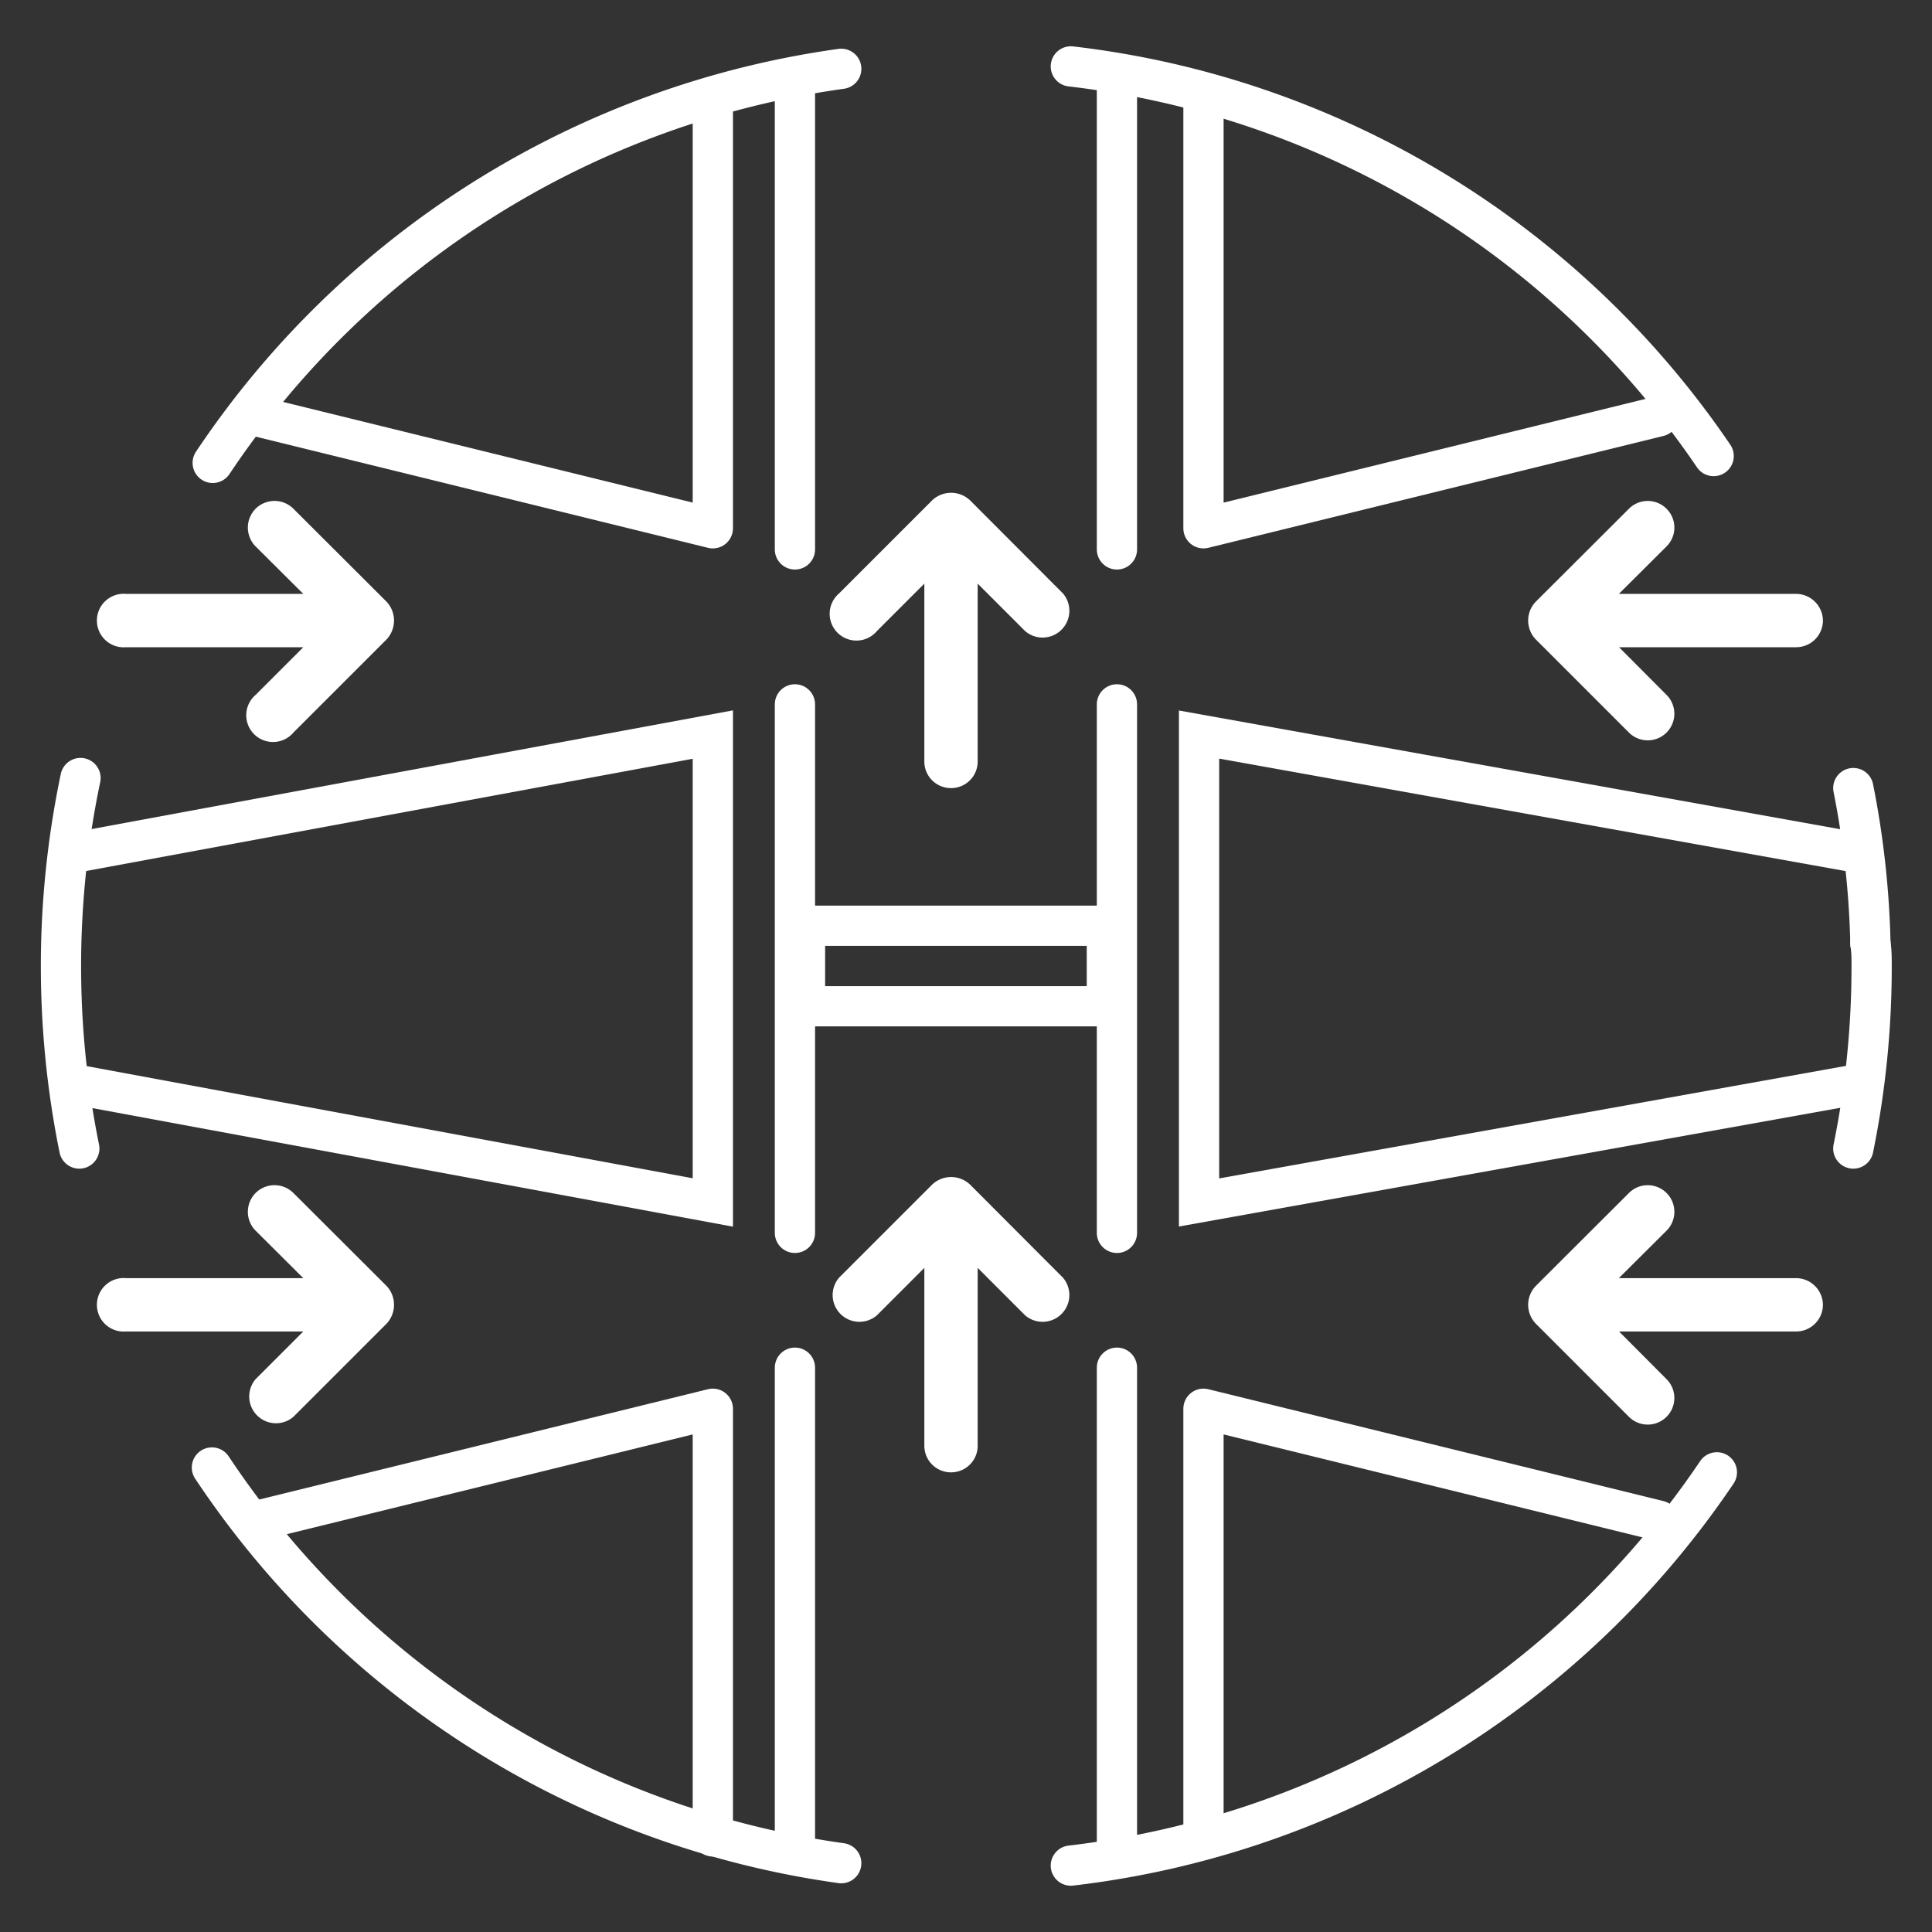 <svg id="ORE" xmlns="http://www.w3.org/2000/svg" viewBox="0 0 96 96"><rect x="0" y="0" width="96" height="96" fill="#333333" stroke="none"/><defs><style>.cls-1{fill:#fff;}.cls-2,.cls-3{fill:none;stroke:#fff;stroke-width:2px;}.cls-2{stroke-linecap:round;stroke-linejoin:round;}</style></defs><title>ORE</title><path class="cls-1" d="M46.68,25.24l-4.63,4.63A.82.82,0,1,0,43.21,31l3.22-3.22v10a.83.83,0,0,0,1.65,0v-10L51.3,31a.83.83,0,0,0,1.17,0,.83.83,0,0,0,0-1.17l-4.63-4.63a.82.82,0,0,0-1.16,0Z"/><path class="cls-1" d="M47.26,39.16a1.32,1.32,0,0,1-1.33-1.32V29l-2.36,2.36a1.33,1.33,0,1,1-1.88-1.87l4.63-4.63a1.37,1.37,0,0,1,1.88,0l4.62,4.63a1.33,1.33,0,0,1-1.88,1.87L48.58,29v8.81A1.32,1.32,0,0,1,47.26,39.16Z"/><path class="cls-2" d="M92.09,57.07A45.15,45.15,0,0,0,93,48c0-.38,0-.75-.06-1.12"/><path class="cls-2" d="M53.21,92.7a45,45,0,0,0,32.1-19.54"/><path class="cls-2" d="M10.53,72.92A45,45,0,0,0,41.8,92.58"/><path class="cls-2" d="M4,38.66a45.55,45.55,0,0,0-.06,18.41"/><path class="cls-2" d="M41.8,3.42A45,45,0,0,0,10.57,23"/><path class="cls-2" d="M85.15,22.66A44.87,44.87,0,0,0,53.21,3.3"/><path class="cls-2" d="M92.94,46.88a44.5,44.5,0,0,0-.85-7.72"/><polyline class="cls-3" points="3 53.75 35.42 59.75 35.42 36.5 3 42.5"/><polyline class="cls-2" points="12.8 20.69 35.42 26.25 35.42 5"/><polyline class="cls-3" points="93 42.5 59.58 36.5 59.58 59.75 93 53.75"/><line class="cls-2" x1="39.5" y1="91.5" x2="39.5" y2="67.96"/><line class="cls-2" x1="39.5" y1="61.26" x2="39.5" y2="35"/><line class="cls-2" x1="39.5" y1="27.3" x2="39.5" y2="4"/><line class="cls-2" x1="55.5" y1="91.5" x2="55.5" y2="67.96"/><line class="cls-2" x1="55.5" y1="61.26" x2="55.5" y2="35"/><line class="cls-2" x1="55.5" y1="27.3" x2="55.5" y2="4"/><rect class="cls-2" x="40" y="46" width="15" height="4"/><path class="cls-1" d="M47.26,73.16a1.32,1.32,0,0,1-1.33-1.32V63l-2.36,2.36a1.33,1.33,0,0,1-1.88-1.87l4.63-4.63a1.37,1.37,0,0,1,1.88,0l4.62,4.63a1.33,1.33,0,0,1-1.88,1.87L48.58,63v8.81A1.32,1.32,0,0,1,47.26,73.16Z"/><polyline class="cls-2" points="82.42 20.69 59.8 26.25 59.8 5"/><polyline class="cls-2" points="12.8 75.56 35.42 70 35.42 91.25"/><polyline class="cls-2" points="82.42 75.56 59.8 70 59.8 91.25"/><path class="cls-1" d="M90.58,30.84a1.33,1.33,0,0,1-1.33,1.32h-8.8l2.36,2.37a1.32,1.32,0,1,1-1.87,1.87l-4.63-4.63a1.35,1.35,0,0,1,0-1.87l4.63-4.62a1.32,1.32,0,0,1,1.87,0,1.32,1.32,0,0,1,0,1.87l-2.37,2.36h8.81A1.34,1.34,0,0,1,90.58,30.84Z"/><path class="cls-1" d="M90.58,64.84a1.33,1.33,0,0,1-1.33,1.32h-8.8l2.36,2.37a1.32,1.32,0,0,1-1.87,1.87l-4.63-4.63a1.35,1.35,0,0,1,0-1.87l4.63-4.62a1.32,1.32,0,0,1,1.87,0,1.32,1.32,0,0,1,0,1.87l-2.37,2.36h8.81A1.34,1.34,0,0,1,90.58,64.84Z"/><path class="cls-1" d="M6.26,29.51h8.81L12.7,27.15a1.33,1.33,0,0,1,0-1.87,1.33,1.33,0,0,1,1.88,0l4.63,4.62a1.37,1.37,0,0,1,0,1.87L14.58,36.4a1.33,1.33,0,1,1-1.88-1.87l2.37-2.37H6.26a1.33,1.33,0,1,1,0-2.65Z"/><path class="cls-1" d="M6.26,63.51h8.81L12.7,61.15a1.33,1.33,0,0,1,0-1.87,1.33,1.33,0,0,1,1.88,0l4.63,4.62a1.37,1.37,0,0,1,0,1.87L14.58,70.4a1.33,1.33,0,0,1-1.88-1.87l2.37-2.37H6.26a1.33,1.33,0,1,1,0-2.65Z"/></svg>